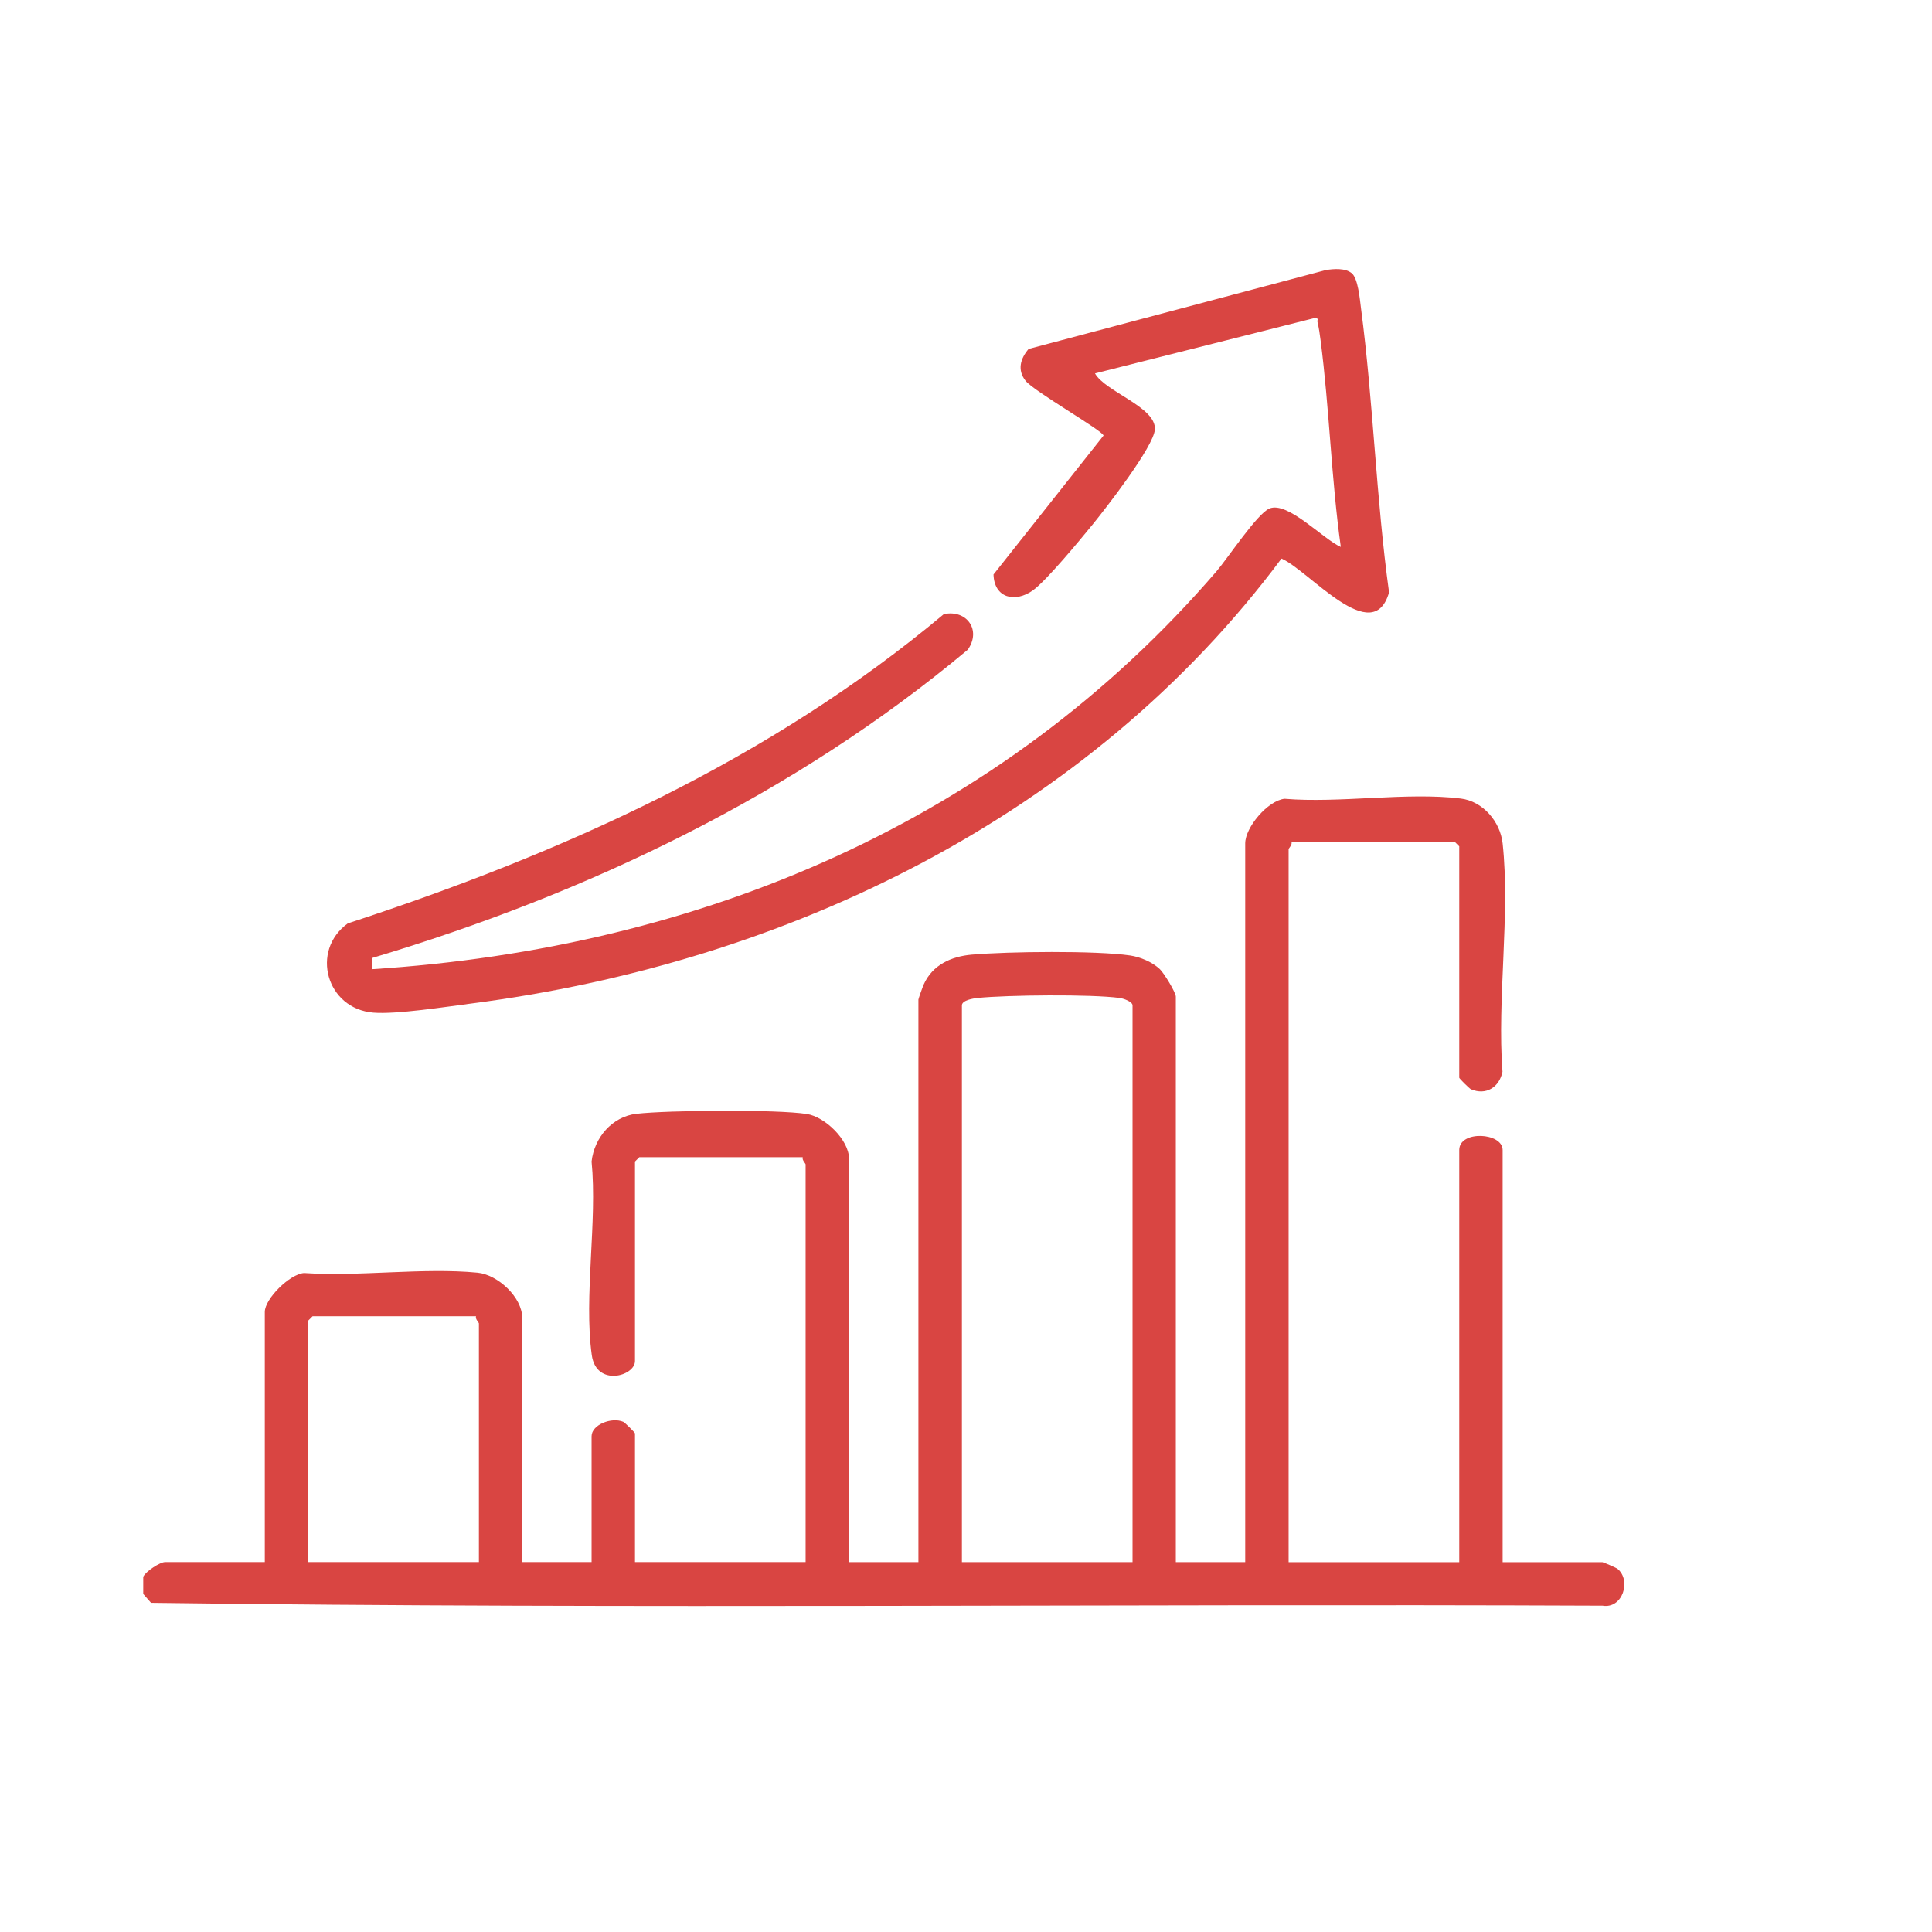 <?xml version="1.0" encoding="UTF-8"?>
<svg id="Layer_1" data-name="Layer 1" xmlns="http://www.w3.org/2000/svg" viewBox="0 0 500 500">
  <defs>
    <style>
      .cls-1 {
        fill: #d94542;
      }
    </style>
  </defs>
  <path class="cls-1" d="M37.1,408.01c.72-1.4,4.32-3.74,5.61-3.74h25.82v-64.75c0-3.4,6.45-9.79,10.15-10.06,14.39.97,30.76-1.45,44.9-.09,5.26.51,11.56,6.38,11.56,11.64v63.25h17.96v-32.56c0-2.97,5.19-5.03,8.22-3.72.36.16,3.01,2.76,3.01,2.98v33.31h44.16v-102.92c0-.25-.99-1.14-.75-1.87h-42.29l-1.12,1.12v51.65c0,3.9-10.02,6.75-11.18-1.55-2.1-15.06,1.47-34.56-.05-50.1.69-6.17,5.31-11.63,11.6-12.35,8.22-.94,36.31-1.17,44.12.05,4.68.73,10.9,6.71,10.9,11.56v104.42h17.96v-145.59c0-.22,1.1-3.3,1.36-3.88,2.26-5.1,7.13-7.29,12.46-7.75,9.29-.81,32.13-1.08,41,.22,2.6.38,5.77,1.72,7.68,3.55,1.04,1,4.12,5.98,4.12,7.11v146.34h17.96v-186.01c0-4.13,5.77-11.02,10.15-11.55,14.33,1.2,31.68-1.77,45.63-.06,5.74.7,10.23,5.99,10.84,11.62,1.99,18.41-1.46,40.31-.04,59.09-.81,3.98-4.24,6.21-8.18,4.52-.36-.16-3.01-2.76-3.01-2.98v-59.88l-1.12-1.12h-42.29c.24.73-.75,1.62-.75,1.87v184.51h44.16v-106.67c0-5.16,11.23-4.56,11.23,0v106.67h25.82c.21,0,3.56,1.44,3.91,1.72,3.67,3.04,1.29,10.41-3.87,9.54-125.19-.54-250.61.93-375.65-.74l-2.02-2.29v-4.49ZM293.1,404.27v-144.09c0-.95-2.34-1.78-3.33-1.91-7.39-1-29.08-.78-36.76,0-1.11.11-4.07.58-4.07,1.92v144.09h44.16ZM123.19,340.64h-42.29l-1.12,1.12v62.5h44.16v-61.75c0-.25-.99-1.14-.75-1.87Z"/>
  <path class="cls-1" d="M349.78,70.65c1.7,1.37,2.14,6.75,2.45,9.14,3.2,24.35,3.9,49.15,7.26,73.51-4.16,14.55-20.66-5.62-27.84-8.75-49.69,66.72-128.01,104.64-209.69,115.16-6.51.84-19.36,2.85-25.34,2.36-12.12-.99-16.38-16.01-6.62-23.09,55.6-18.18,109.17-42.28,154.27-80.05,5.94-1.24,9.76,4.15,6.19,9.21-44.74,37.44-98.36,63.12-154.13,79.78l-.09,2.91c84.94-5.43,162.75-38.16,218.56-102.94,2.92-3.39,10.54-14.94,13.71-16.28,4.74-2,13.93,7.96,18.49,9.93-2.48-17.71-2.94-35.78-5.24-53.51-.17-1.32-.44-3.27-.76-4.49-.26-.98.64-1.22-1.11-1.15l-56.51,14.25c2.66,4.75,15.82,8.68,15.5,14.48-.25,4.46-12.81,20.57-16.26,24.8-3.14,3.84-11.83,14.38-15.32,16.87-4.59,3.27-10,2.01-10.18-4.12l28.47-35.94c-.1-1.23-18.01-11.44-20.18-14.19s-1.37-5.69.79-8.23l76.89-20.41c2.05-.34,5.03-.57,6.7.78Z"/>
</svg>